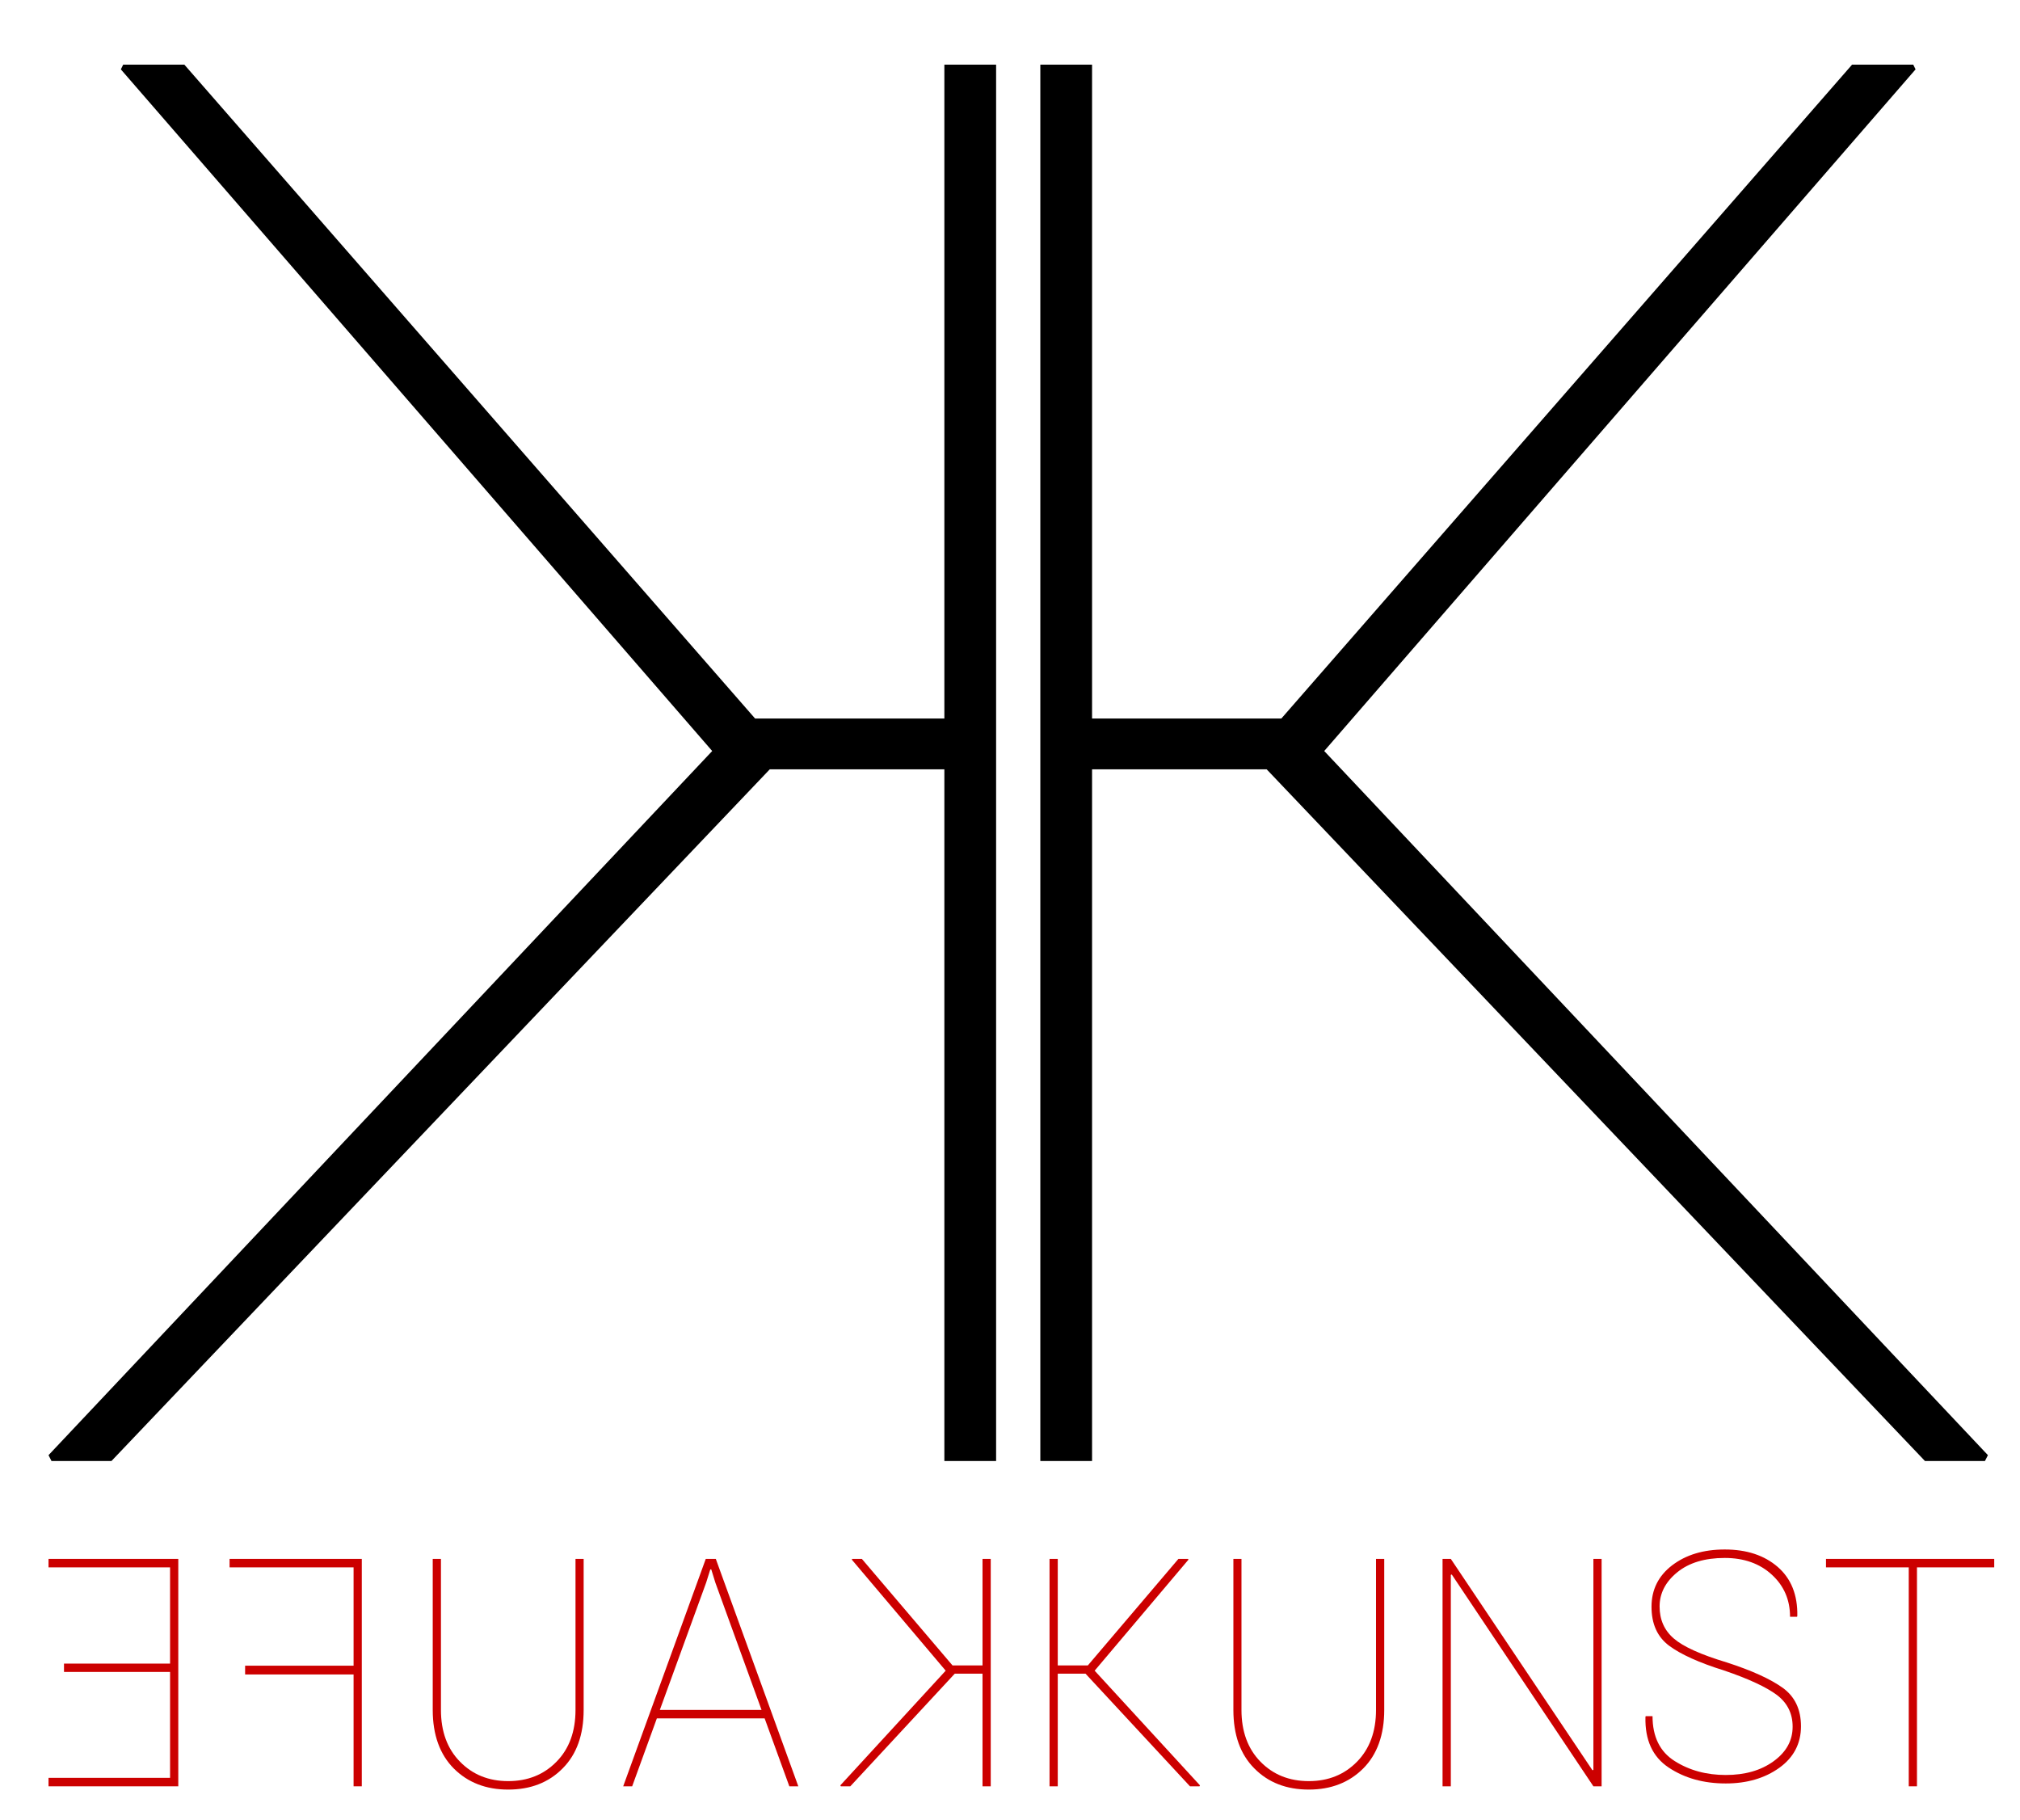<?xml version="1.0" encoding="utf-8"?>
<!-- Generator: Adobe Illustrator 16.0.3, SVG Export Plug-In . SVG Version: 6.00 Build 0)  -->
<!DOCTYPE svg PUBLIC "-//W3C//DTD SVG 1.1//EN" "http://www.w3.org/Graphics/SVG/1.1/DTD/svg11.dtd">
<svg version="1.1"
	 id="svg2" xmlns:rdf="http://www.w3.org/1999/02/22-rdf-syntax-ns#" xmlns:dc="http://purl.org/dc/elements/1.1/" xmlns:cc="http://web.resource.org/cc/" xmlns:svg="http://www.w3.org/2000/svg"
	 xmlns="http://www.w3.org/2000/svg" xmlns:xlink="http://www.w3.org/1999/xlink" x="0px" y="0px" width="702.89px"
	 height="633.063px" viewBox="0 0 702.89 633.063" enable-background="new 0 0 702.89 633.063" xml:space="preserve">
<g>
	<g>
		<polygon points="669.828,508.28 690.689,508.28 691.724,506.236 460.783,261.271 666.552,24.132 665.742,22.484 644.462,22.484 
			445.857,249.973 380,249.973 380,22.484 361.998,22.484 361.998,508.28 380,508.28 380,267.645 440.759,267.645 		"/>
	</g>
	<g>
		<polygon points="38.777,508.28 17.918,508.28 16.885,506.236 247.824,261.271 42.053,24.132 42.866,22.484 64.146,22.484 
			262.75,249.973 328.607,249.973 328.607,22.484 346.611,22.484 346.611,508.28 328.607,508.28 328.607,267.645 267.85,267.645 		
			"/>
	</g>
</g>
<g>
	<g>
		<polygon fill="#CC0000" points="414.072,621.443 417.39,621.443 417.544,621.112 380.902,581.214 413.542,542.591 
			413.414,542.328 410.048,542.328 378.527,579.389 368.064,579.389 368.064,542.328 365.205,542.328 365.205,621.443 
			368.064,621.443 368.064,582.247 377.714,582.247 		"/>
		<path fill="#CC0000" d="M478.808,542.328v52.537c0,7.519-2.223,13.539-6.617,18.023c-4.418,4.508-10,6.749-16.771,6.749
			c-6.814,0-12.398-2.241-16.816-6.749c-4.396-4.484-6.615-10.506-6.615-18.023v-52.537h-2.814v52.537
			c0,8.683,2.418,15.475,7.295,20.354c4.861,4.925,11.191,7.362,18.951,7.362c7.693,0,14-2.438,18.904-7.319
			c4.879-4.879,7.342-11.716,7.342-20.397v-52.537H478.808z"/>
		<polygon fill="#CC0000" points="557.304,542.328 554.445,542.328 554.445,615.726 554.117,615.857 504.833,542.328 
			501.957,542.328 501.957,621.443 504.833,621.443 504.833,547.889 505.164,547.758 554.445,621.443 557.304,621.443 		"/>
		<path fill="#CC0000" d="M617.162,612.714c-4.42,3.211-9.959,4.791-16.662,4.791c-6.707,0-12.662-1.604-17.783-4.855
			c-5.123-3.232-7.693-8.464-7.693-15.607h-2.375l-0.09,0.284c-0.197,8.003,2.484,13.852,8.045,17.564
			c5.563,3.714,12.18,5.56,19.895,5.56c7.385,0,13.584-1.821,18.619-5.427c5.033-3.605,7.563-8.464,7.563-14.464
			c0-5.893-2.156-10.377-6.396-13.41c-4.266-3.055-10.75-6-19.455-8.813c-8.99-2.702-15.123-5.475-18.4-8.311
			c-3.318-2.856-4.945-6.573-4.945-11.146c0-4.549,2.021-8.526,6.111-11.869c4.088-3.342,9.605-5.012,16.553-5.012
			c6.682,0,12.176,1.936,16.396,5.825c4.221,3.868,6.332,8.749,6.332,14.641h2.438l0.092-0.33
			c0.131-7.254-2.135-12.927-6.793-16.993c-4.662-4.044-10.793-6.088-18.467-6.088c-7.406,0-13.496,1.846-18.311,5.517
			c-4.791,3.671-7.164,8.486-7.164,14.421c0,5.979,2.043,10.484,6.131,13.542c4.088,3.03,10.441,5.911,19.125,8.616
			c8.66,2.945,14.793,5.824,18.441,8.571c3.605,2.771,5.408,6.421,5.408,10.97C623.779,605.505,621.58,609.505,617.162,612.714z"/>
		<polygon fill="#CC0000" points="693.921,542.328 635.382,542.328 635.382,545.275 664.179,545.275 664.179,621.443 
			667.037,621.443 667.037,545.275 693.921,545.275 		"/>
	</g>
</g>
<g>
	<g>
		<polygon fill="#CC0000" points="295.877,621.443 292.58,621.443 292.404,621.112 329.068,581.214 296.405,542.591 
			296.536,542.328 299.9,542.328 331.443,579.389 341.884,579.389 341.884,542.328 344.741,542.328 344.741,621.443 
			341.884,621.443 341.884,582.247 332.233,582.247 		"/>
		<path fill="#CC0000" d="M248.923,550.594l-1.428-4.615h-0.331l-1.451,4.615L229.6,594.865h35.39L248.923,550.594z
			 M219.974,621.443h-3.122l28.729-79.113h3.495l28.709,79.113h-3.122l-8.595-23.631h-37.502L219.974,621.443z"/>
		<path fill="#CC0000" d="M153.434,542.328v52.537c0,7.519,2.219,13.539,6.639,18.023c4.418,4.508,10.001,6.749,16.75,6.749
			c6.813,0,12.397-2.241,16.817-6.749c4.417-4.484,6.616-10.506,6.616-18.023v-52.537h2.834v52.537
			c0,8.683-2.439,15.475-7.32,20.354c-4.855,4.925-11.188,7.362-18.946,7.362c-7.693,0-14.003-2.438-18.903-7.319
			c-4.86-4.879-7.344-11.716-7.344-20.397v-52.537H153.434z"/>
		<polygon fill="#CC0000" points="85.291,579.48 123.033,579.48 123.033,545.275 79.885,545.275 79.885,542.328 125.892,542.328 
			125.892,621.443 123.033,621.443 123.033,582.531 85.291,582.531 		"/>
		<polygon fill="#CC0000" points="22.269,578.754 59.179,578.754 59.179,545.275 16.885,545.275 16.885,542.328 62.034,542.328 
			62.034,621.443 16.885,621.443 16.885,618.496 59.179,618.496 59.179,581.655 22.269,581.655 		"/>
	</g>
</g>
</svg>
